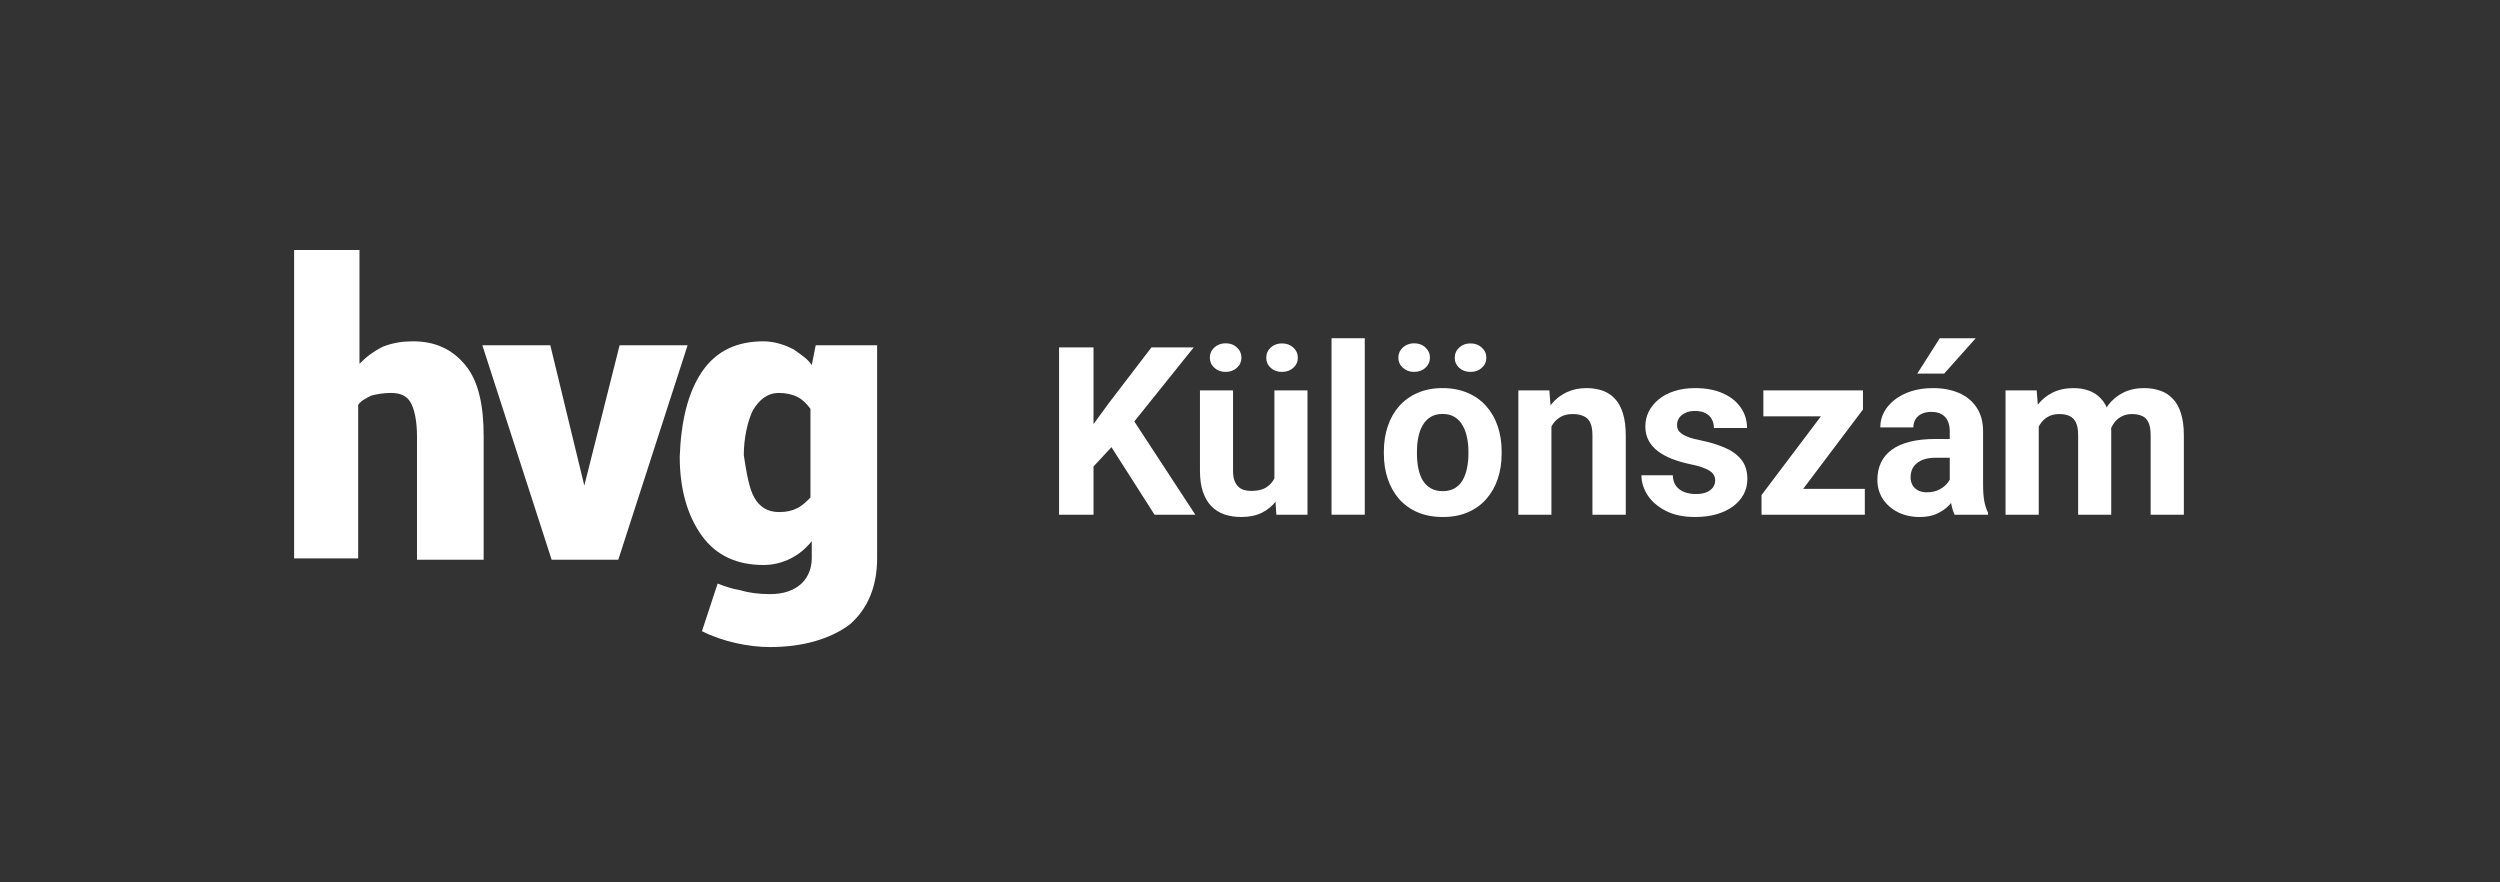 <svg width="170" height="60" viewBox="0 0 170 60" fill="none" xmlns="http://www.w3.org/2000/svg">
<rect x="0" y="0" width="170" height="60" fill="#333333" stroke="none"/>
<path d="M74.359 23.625V35H72.016V23.625H74.359ZM81.172 23.625L76.664 29.242L74.062 32.039L73.641 29.82L75.398 27.414L78.297 23.625H81.172ZM78.508 35L75.156 29.742L76.891 28.289L81.281 35H78.508Z" fill="white"/>
<path d="M86.659 32.977V26.547H88.909V35H86.792L86.659 32.977ZM86.909 31.242L87.573 31.227C87.573 31.789 87.508 32.312 87.378 32.797C87.248 33.276 87.053 33.693 86.792 34.047C86.532 34.396 86.204 34.669 85.808 34.867C85.412 35.06 84.946 35.156 84.409 35.156C83.998 35.156 83.618 35.099 83.269 34.984C82.925 34.865 82.628 34.68 82.378 34.43C82.133 34.175 81.941 33.849 81.8 33.453C81.665 33.052 81.597 32.57 81.597 32.008V26.547H83.847V32.023C83.847 32.273 83.876 32.484 83.933 32.656C83.995 32.828 84.081 32.969 84.191 33.078C84.3 33.188 84.428 33.266 84.573 33.312C84.725 33.359 84.891 33.383 85.073 33.383C85.537 33.383 85.902 33.289 86.167 33.102C86.438 32.914 86.628 32.659 86.737 32.336C86.852 32.008 86.909 31.643 86.909 31.242ZM82.269 24.32C82.269 24.049 82.37 23.82 82.573 23.633C82.782 23.44 83.037 23.344 83.339 23.344C83.652 23.344 83.909 23.44 84.112 23.633C84.316 23.82 84.417 24.049 84.417 24.32C84.417 24.591 84.316 24.82 84.112 25.008C83.909 25.195 83.652 25.289 83.339 25.289C83.037 25.289 82.782 25.195 82.573 25.008C82.37 24.82 82.269 24.591 82.269 24.32ZM86.105 24.328C86.105 24.052 86.206 23.82 86.409 23.633C86.612 23.445 86.868 23.352 87.175 23.352C87.482 23.352 87.737 23.445 87.941 23.633C88.149 23.82 88.253 24.052 88.253 24.328C88.253 24.599 88.149 24.828 87.941 25.016C87.737 25.198 87.482 25.289 87.175 25.289C86.868 25.289 86.612 25.198 86.409 25.016C86.206 24.828 86.105 24.599 86.105 24.328Z" fill="white"/>
<path d="M92.803 23V35H90.545V23H92.803Z" fill="white"/>
<path d="M94.103 30.859V30.695C94.103 30.076 94.192 29.505 94.369 28.984C94.546 28.458 94.804 28.003 95.142 27.617C95.481 27.232 95.897 26.932 96.392 26.719C96.887 26.5 97.455 26.391 98.095 26.391C98.736 26.391 99.306 26.5 99.806 26.719C100.306 26.932 100.726 27.232 101.064 27.617C101.408 28.003 101.668 28.458 101.845 28.984C102.022 29.505 102.111 30.076 102.111 30.695V30.859C102.111 31.474 102.022 32.044 101.845 32.57C101.668 33.091 101.408 33.547 101.064 33.938C100.726 34.323 100.309 34.622 99.814 34.836C99.319 35.05 98.752 35.156 98.111 35.156C97.47 35.156 96.9 35.05 96.4 34.836C95.905 34.622 95.486 34.323 95.142 33.938C94.804 33.547 94.546 33.091 94.369 32.57C94.192 32.044 94.103 31.474 94.103 30.859ZM96.353 30.695V30.859C96.353 31.213 96.384 31.544 96.447 31.852C96.509 32.159 96.608 32.43 96.744 32.664C96.884 32.893 97.067 33.073 97.291 33.203C97.515 33.333 97.788 33.398 98.111 33.398C98.423 33.398 98.692 33.333 98.916 33.203C99.14 33.073 99.319 32.893 99.455 32.664C99.59 32.43 99.689 32.159 99.752 31.852C99.819 31.544 99.853 31.213 99.853 30.859V30.695C99.853 30.352 99.819 30.029 99.752 29.727C99.689 29.419 99.588 29.148 99.447 28.914C99.311 28.674 99.132 28.487 98.908 28.352C98.684 28.216 98.413 28.148 98.095 28.148C97.778 28.148 97.507 28.216 97.283 28.352C97.064 28.487 96.884 28.674 96.744 28.914C96.608 29.148 96.509 29.419 96.447 29.727C96.384 30.029 96.353 30.352 96.353 30.695ZM95.088 24.32C95.088 24.049 95.189 23.82 95.392 23.633C95.6 23.44 95.856 23.344 96.158 23.344C96.47 23.344 96.728 23.44 96.931 23.633C97.134 23.82 97.236 24.049 97.236 24.32C97.236 24.591 97.134 24.82 96.931 25.008C96.728 25.195 96.47 25.289 96.158 25.289C95.856 25.289 95.6 25.195 95.392 25.008C95.189 24.82 95.088 24.591 95.088 24.32ZM98.923 24.328C98.923 24.052 99.025 23.82 99.228 23.633C99.431 23.445 99.686 23.352 99.994 23.352C100.301 23.352 100.556 23.445 100.759 23.633C100.968 23.82 101.072 24.052 101.072 24.328C101.072 24.599 100.968 24.828 100.759 25.016C100.556 25.198 100.301 25.289 99.994 25.289C99.686 25.289 99.431 25.198 99.228 25.016C99.025 24.828 98.923 24.599 98.923 24.328Z" fill="white"/>
<path d="M105.497 28.352V35H103.247V26.547H105.356L105.497 28.352ZM105.169 30.477H104.559C104.559 29.852 104.64 29.289 104.802 28.789C104.963 28.284 105.19 27.854 105.481 27.5C105.773 27.141 106.119 26.867 106.52 26.68C106.927 26.487 107.38 26.391 107.88 26.391C108.276 26.391 108.638 26.448 108.966 26.562C109.294 26.677 109.575 26.859 109.809 27.109C110.049 27.359 110.231 27.69 110.356 28.102C110.486 28.513 110.552 29.016 110.552 29.609V35H108.286V29.602C108.286 29.227 108.234 28.935 108.13 28.727C108.026 28.518 107.872 28.372 107.669 28.289C107.471 28.201 107.226 28.156 106.934 28.156C106.632 28.156 106.369 28.216 106.145 28.336C105.927 28.456 105.744 28.622 105.598 28.836C105.458 29.044 105.351 29.289 105.278 29.57C105.205 29.852 105.169 30.154 105.169 30.477Z" fill="white"/>
<path d="M116.633 32.664C116.633 32.503 116.586 32.357 116.492 32.227C116.398 32.096 116.224 31.977 115.969 31.867C115.719 31.753 115.357 31.648 114.883 31.555C114.456 31.461 114.057 31.344 113.688 31.203C113.323 31.057 113.005 30.883 112.734 30.68C112.469 30.477 112.26 30.237 112.109 29.961C111.958 29.68 111.883 29.359 111.883 29C111.883 28.646 111.958 28.312 112.109 28C112.266 27.688 112.487 27.412 112.773 27.172C113.065 26.927 113.419 26.737 113.836 26.602C114.258 26.461 114.732 26.391 115.258 26.391C115.992 26.391 116.622 26.508 117.148 26.742C117.68 26.977 118.086 27.299 118.367 27.711C118.654 28.117 118.797 28.581 118.797 29.102H116.547C116.547 28.883 116.5 28.688 116.406 28.516C116.318 28.338 116.177 28.201 115.984 28.102C115.797 27.997 115.552 27.945 115.25 27.945C115 27.945 114.784 27.99 114.602 28.078C114.419 28.162 114.279 28.276 114.18 28.422C114.086 28.562 114.039 28.719 114.039 28.891C114.039 29.021 114.065 29.138 114.117 29.242C114.174 29.341 114.266 29.432 114.391 29.516C114.516 29.599 114.677 29.677 114.875 29.75C115.078 29.818 115.328 29.88 115.625 29.938C116.234 30.062 116.779 30.227 117.258 30.43C117.737 30.628 118.117 30.898 118.398 31.242C118.68 31.581 118.82 32.026 118.82 32.578C118.82 32.953 118.737 33.297 118.57 33.609C118.404 33.922 118.164 34.195 117.852 34.43C117.539 34.659 117.164 34.839 116.727 34.969C116.294 35.094 115.807 35.156 115.266 35.156C114.479 35.156 113.812 35.016 113.266 34.734C112.724 34.453 112.312 34.096 112.031 33.664C111.755 33.227 111.617 32.779 111.617 32.32H113.75C113.76 32.628 113.839 32.875 113.984 33.062C114.135 33.25 114.326 33.385 114.555 33.469C114.789 33.552 115.042 33.594 115.312 33.594C115.604 33.594 115.846 33.555 116.039 33.477C116.232 33.393 116.378 33.284 116.477 33.148C116.581 33.008 116.633 32.846 116.633 32.664Z" fill="white"/>
<path d="M126.808 33.242V35H120.386V33.242H126.808ZM126.683 27.844L121.292 35H119.784V33.664L125.152 26.547H126.683V27.844ZM125.886 26.547V28.312H119.909V26.547H125.886Z" fill="white"/>
<path d="M132.584 33.094V29.328C132.584 29.057 132.54 28.826 132.452 28.633C132.363 28.435 132.225 28.281 132.037 28.172C131.855 28.062 131.618 28.008 131.327 28.008C131.077 28.008 130.86 28.052 130.678 28.141C130.496 28.224 130.355 28.346 130.256 28.508C130.157 28.664 130.108 28.849 130.108 29.062H127.858C127.858 28.703 127.941 28.362 128.108 28.039C128.274 27.716 128.517 27.432 128.834 27.188C129.152 26.938 129.53 26.742 129.967 26.602C130.41 26.461 130.905 26.391 131.452 26.391C132.108 26.391 132.691 26.5 133.202 26.719C133.712 26.938 134.113 27.266 134.405 27.703C134.702 28.141 134.85 28.688 134.85 29.344V32.961C134.85 33.425 134.879 33.805 134.936 34.102C134.993 34.393 135.077 34.648 135.186 34.867V35H132.912C132.803 34.771 132.72 34.484 132.662 34.141C132.61 33.792 132.584 33.443 132.584 33.094ZM132.881 29.852L132.897 31.125H131.639C131.342 31.125 131.084 31.159 130.866 31.227C130.647 31.294 130.467 31.391 130.327 31.516C130.186 31.635 130.082 31.776 130.014 31.938C129.952 32.099 129.92 32.276 129.92 32.469C129.92 32.661 129.965 32.836 130.053 32.992C130.142 33.143 130.269 33.263 130.436 33.352C130.603 33.435 130.798 33.477 131.022 33.477C131.36 33.477 131.655 33.409 131.905 33.273C132.155 33.138 132.347 32.971 132.483 32.773C132.623 32.575 132.696 32.388 132.702 32.211L133.295 33.164C133.212 33.378 133.097 33.599 132.952 33.828C132.811 34.057 132.631 34.273 132.412 34.477C132.194 34.675 131.931 34.839 131.623 34.969C131.316 35.094 130.952 35.156 130.53 35.156C129.993 35.156 129.506 35.05 129.069 34.836C128.636 34.617 128.293 34.318 128.037 33.938C127.787 33.552 127.662 33.115 127.662 32.625C127.662 32.182 127.746 31.789 127.912 31.445C128.079 31.102 128.324 30.812 128.647 30.578C128.975 30.338 129.384 30.159 129.873 30.039C130.363 29.914 130.931 29.852 131.577 29.852H132.881ZM130.373 25.406L131.905 23H134.35L132.202 25.406H130.373Z" fill="white"/>
<path d="M138.634 28.297V35H136.377V26.547H138.494L138.634 28.297ZM138.322 30.477H137.697C137.697 29.888 137.767 29.346 137.908 28.852C138.054 28.352 138.265 27.919 138.541 27.555C138.822 27.185 139.168 26.898 139.58 26.695C139.991 26.492 140.468 26.391 141.009 26.391C141.384 26.391 141.728 26.448 142.041 26.562C142.353 26.672 142.621 26.846 142.845 27.086C143.074 27.32 143.252 27.628 143.377 28.008C143.502 28.383 143.564 28.833 143.564 29.359V35H141.314V29.609C141.314 29.224 141.262 28.927 141.158 28.719C141.054 28.51 140.905 28.365 140.713 28.281C140.525 28.198 140.298 28.156 140.033 28.156C139.741 28.156 139.486 28.216 139.267 28.336C139.054 28.456 138.877 28.622 138.736 28.836C138.595 29.044 138.491 29.289 138.423 29.57C138.356 29.852 138.322 30.154 138.322 30.477ZM143.353 30.219L142.548 30.32C142.548 29.768 142.616 29.255 142.752 28.781C142.892 28.307 143.098 27.891 143.369 27.531C143.645 27.172 143.986 26.893 144.392 26.695C144.798 26.492 145.267 26.391 145.798 26.391C146.205 26.391 146.574 26.451 146.908 26.57C147.241 26.685 147.525 26.87 147.759 27.125C147.999 27.375 148.181 27.703 148.306 28.109C148.436 28.516 148.502 29.013 148.502 29.602V35H146.244V29.602C146.244 29.211 146.192 28.914 146.088 28.711C145.989 28.503 145.843 28.359 145.65 28.281C145.463 28.198 145.239 28.156 144.978 28.156C144.707 28.156 144.47 28.211 144.267 28.32C144.064 28.424 143.895 28.57 143.759 28.758C143.624 28.945 143.522 29.164 143.455 29.414C143.387 29.659 143.353 29.927 143.353 30.219Z" fill="white"/>
<g clip-path="url(#clip0_3074_4458)">
<path d="M24.445 24.74C24.889 24.29 25.333 23.93 26.044 23.57C26.756 23.3 27.378 23.21 28.089 23.21C29.6 23.21 30.756 23.75 31.645 24.83C32.533 25.91 32.889 27.53 32.889 29.69V38.06H28.356V29.69C28.356 28.61 28.178 27.8 27.911 27.35C27.645 26.9 27.2 26.72 26.578 26.72C26.044 26.72 25.6 26.81 25.244 26.9C24.889 27.08 24.533 27.26 24.356 27.53V37.97H19.911L20 17H24.445V24.74Z" fill="white"/>
<path d="M39.733 33.02L42.133 23.48H46.756L42.044 38.06H37.511L32.8 23.48H37.422L39.733 33.02Z" fill="white"/>
<path d="M47.733 25.28C48.711 23.84 50.133 23.21 51.911 23.21C52.711 23.21 53.422 23.48 53.956 23.75C54.311 24.02 54.933 24.38 55.2 24.83L55.467 23.48H59.644V37.97C59.644 39.86 59.022 41.39 57.778 42.47C56.444 43.46 54.578 44 52.355 44C51.644 44 50.844 43.91 50.044 43.73C49.244 43.55 48.444 43.28 47.733 42.92L48.8 39.68C49.244 39.86 49.778 40.04 50.311 40.13C50.933 40.31 51.556 40.4 52.355 40.4C53.333 40.4 53.956 40.13 54.4 39.77C54.844 39.41 55.2 38.78 55.2 37.97V36.8C54.755 37.34 54.311 37.7 53.778 37.97C53.244 38.24 52.622 38.42 51.911 38.42C50.133 38.42 48.711 37.79 47.733 36.44C46.755 35.09 46.222 33.29 46.222 31.04C46.311 28.7 46.755 26.72 47.733 25.28ZM51.289 33.83C51.644 34.46 52.178 34.82 52.978 34.82C53.511 34.82 53.867 34.73 54.222 34.55C54.578 34.37 54.844 34.1 55.111 33.83V27.8C54.844 27.44 54.578 27.17 54.222 26.99C53.867 26.81 53.422 26.72 52.978 26.72C52.178 26.72 51.644 27.17 51.2 27.89C50.844 28.61 50.578 29.78 50.578 30.95C50.755 32.12 50.933 33.2 51.289 33.83Z" fill="white"/>
</g>
<defs>
<clipPath id="clip0_3074_4458">
<rect width="40" height="27" fill="white" transform="translate(20 17)"/>
</clipPath>
</defs>
</svg>
